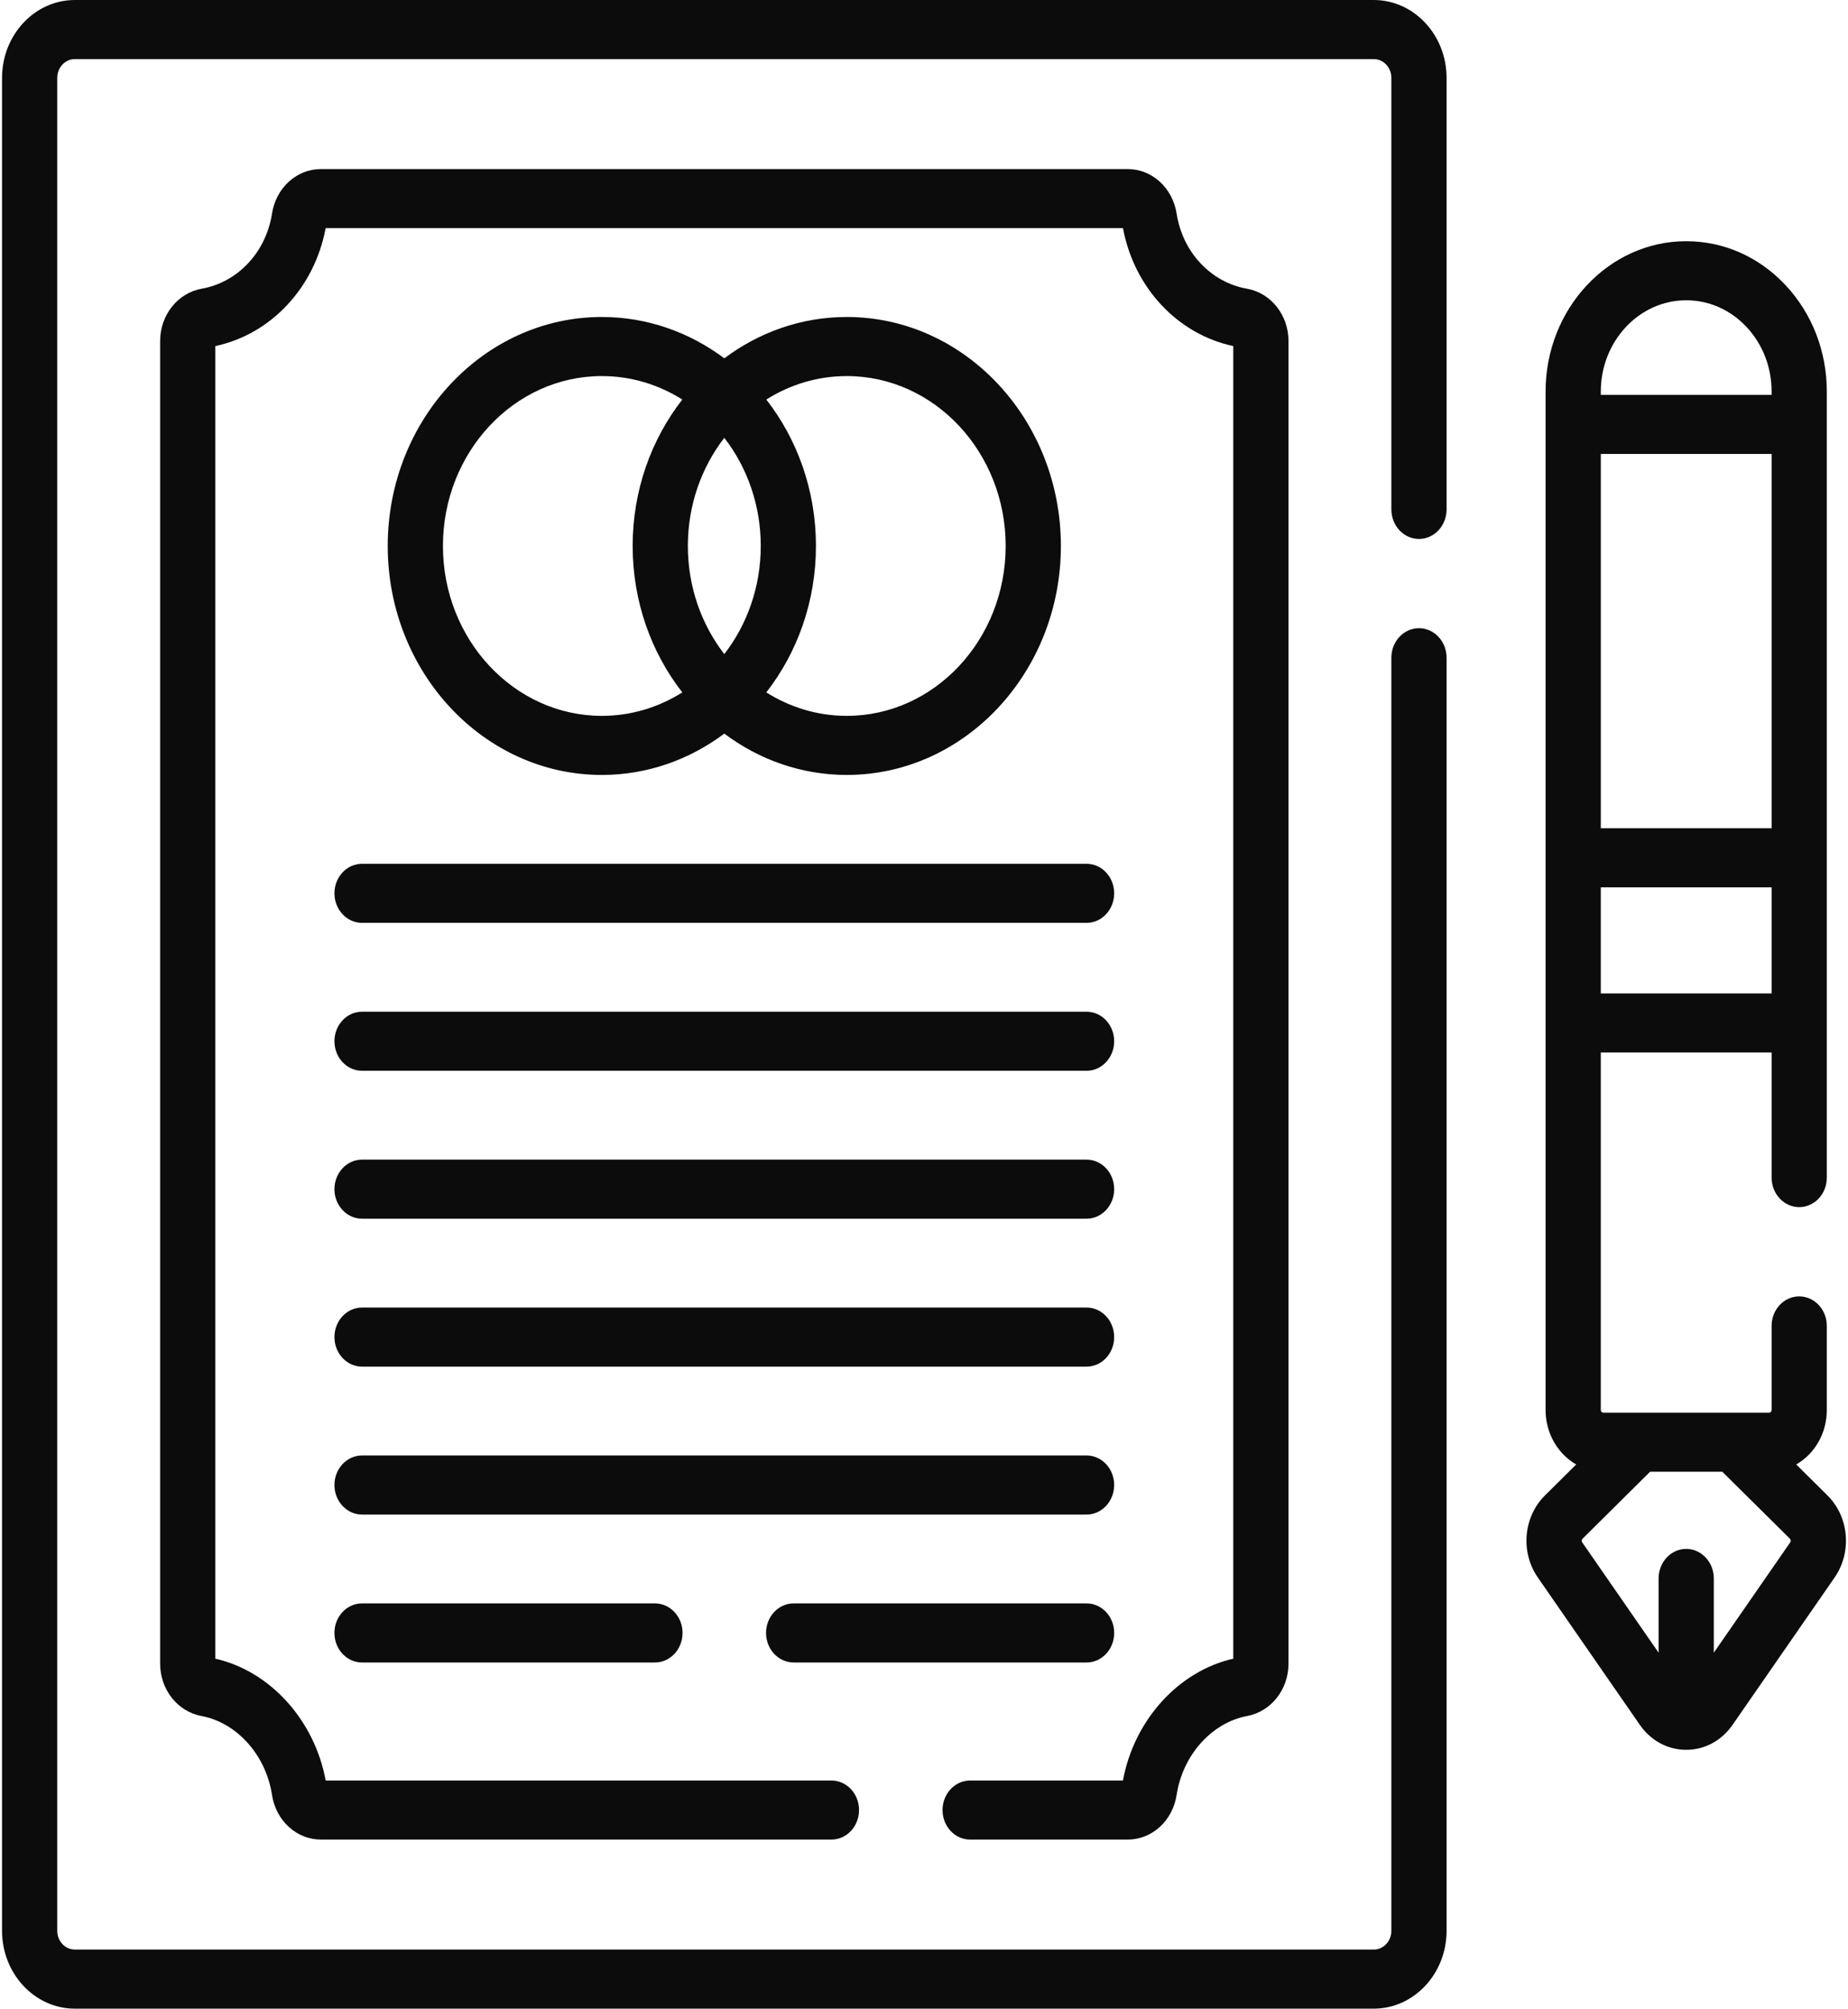 <?xml version="1.0" encoding="UTF-8"?> <svg xmlns="http://www.w3.org/2000/svg" width="127" height="138" viewBox="0 0 127 138" fill="none"> <path d="M94.409 0H5.143C2.384 0 0.14 2.4 0.14 5.35V132.649C0.14 135.6 2.384 138 5.143 138H94.409C97.168 138 99.413 135.6 99.413 132.65V45.188C99.413 44.067 98.564 43.158 97.516 43.158C96.468 43.158 95.619 44.067 95.619 45.188V132.65C95.619 133.362 95.076 133.941 94.409 133.941H5.143C4.476 133.941 3.934 133.362 3.934 132.65V5.35C3.934 4.638 4.476 4.059 5.143 4.059H94.409C95.076 4.059 95.619 4.638 95.619 5.35V34.998C95.619 36.119 96.468 37.027 97.516 37.027C98.564 37.027 99.413 36.119 99.413 34.998V5.35C99.413 2.4 97.168 0 94.409 0V0Z" fill="black" fill-opacity="0.95"></path> <path d="M49.776 50.402C52.163 52.189 55.064 53.241 58.193 53.241C66.306 53.241 72.907 46.184 72.907 37.509C72.907 28.835 66.306 21.778 58.193 21.778C55.064 21.778 52.163 22.83 49.776 24.617C47.389 22.83 44.488 21.778 41.36 21.778C33.246 21.778 26.646 28.835 26.646 37.509C26.646 46.184 33.247 53.241 41.36 53.241C44.488 53.241 47.389 52.189 49.776 50.402ZM49.776 30.08C51.34 32.1 52.281 34.689 52.281 37.509C52.281 40.329 51.34 42.919 49.776 44.939C48.213 42.919 47.272 40.33 47.272 37.509C47.272 34.689 48.213 32.1 49.776 30.08ZM69.113 37.509C69.113 43.946 64.214 49.182 58.193 49.182C56.176 49.182 54.286 48.592 52.663 47.569C54.791 44.84 56.074 41.332 56.074 37.509C56.074 33.686 54.791 30.179 52.663 27.45C54.286 26.427 56.176 25.837 58.193 25.837C64.214 25.837 69.113 31.073 69.113 37.509ZM30.44 37.509C30.44 31.073 35.339 25.837 41.36 25.837C43.377 25.837 45.267 26.427 46.89 27.45C44.761 30.179 43.478 33.686 43.478 37.509C43.478 41.332 44.761 44.84 46.89 47.569C45.267 48.592 43.377 49.182 41.36 49.182C35.339 49.182 30.44 43.946 30.44 37.509Z" fill="black" fill-opacity="0.95"></path> <path d="M22.984 61.374C22.984 62.495 23.834 63.403 24.881 63.403H74.672C75.719 63.403 76.569 62.495 76.569 61.374C76.569 60.253 75.719 59.344 74.672 59.344H24.881C23.834 59.344 22.984 60.253 22.984 61.374Z" fill="black" fill-opacity="0.95"></path> <path d="M24.881 73.566H74.672C75.719 73.566 76.569 72.657 76.569 71.537C76.569 70.415 75.719 69.507 74.672 69.507H24.881C23.834 69.507 22.984 70.415 22.984 71.537C22.984 72.657 23.834 73.566 24.881 73.566Z" fill="black" fill-opacity="0.95"></path> <path d="M24.881 83.728H74.672C75.719 83.728 76.569 82.82 76.569 81.699C76.569 80.578 75.719 79.669 74.672 79.669H24.881C23.834 79.669 22.984 80.578 22.984 81.699C22.984 82.82 23.834 83.728 24.881 83.728Z" fill="black" fill-opacity="0.95"></path> <path d="M24.881 93.891H74.672C75.719 93.891 76.569 92.983 76.569 91.861C76.569 90.74 75.719 89.832 74.672 89.832H24.881C23.834 89.832 22.984 90.74 22.984 91.861C22.984 92.983 23.834 93.891 24.881 93.891Z" fill="black" fill-opacity="0.95"></path> <path d="M76.569 102.024C76.569 100.903 75.719 99.995 74.672 99.995H24.881C23.834 99.995 22.984 100.903 22.984 102.024C22.984 103.145 23.834 104.054 24.881 104.054H74.672C75.719 104.054 76.569 103.145 76.569 102.024Z" fill="black" fill-opacity="0.95"></path> <path d="M54.542 114.217H74.673C75.72 114.217 76.57 113.308 76.57 112.187C76.57 111.066 75.72 110.158 74.673 110.158H54.542C53.495 110.158 52.645 111.066 52.645 112.187C52.645 113.308 53.495 114.217 54.542 114.217Z" fill="black" fill-opacity="0.95"></path> <path d="M24.88 110.158C23.832 110.158 22.983 111.066 22.983 112.187C22.983 113.308 23.832 114.217 24.88 114.217H45.01C46.058 114.217 46.907 113.308 46.907 112.187C46.907 111.066 46.058 110.158 45.01 110.158H24.88Z" fill="black" fill-opacity="0.95"></path> <path d="M125.588 102.739L123.442 100.612C124.692 99.897 125.544 98.488 125.544 96.87V91.094C125.544 89.973 124.695 89.065 123.647 89.065C122.599 89.065 121.75 89.973 121.75 91.094V96.87C121.75 96.971 121.672 97.054 121.576 97.054H110.185C110.089 97.054 110.011 96.971 110.011 96.87V72.309H121.75V80.904C121.75 82.025 122.599 82.933 123.647 82.933C124.695 82.933 125.544 82.025 125.544 80.904V26.903C125.544 24.145 124.538 21.55 122.714 19.599C120.89 17.647 118.464 16.572 115.881 16.572C110.552 16.572 106.217 21.206 106.217 26.903V96.87C106.217 98.489 107.07 99.898 108.321 100.613L106.176 102.739C104.688 104.212 104.477 106.637 105.684 108.378L112.692 118.499C113.448 119.59 114.611 120.217 115.881 120.217C117.151 120.217 118.313 119.591 119.069 118.499L126.082 108.375C127.285 106.632 127.073 104.209 125.588 102.739ZM121.75 56.904H110.012V31.188H121.75V56.904ZM110.011 68.25V60.963H121.75V68.25H110.011ZM115.881 20.63C117.45 20.63 118.923 21.282 120.031 22.469C121.139 23.654 121.75 25.229 121.75 26.903V27.129H110.012V26.903C110.011 23.444 112.644 20.63 115.881 20.63ZM123.031 105.962L117.778 113.546V108.443C117.778 107.322 116.928 106.414 115.881 106.414C114.833 106.414 113.984 107.322 113.984 108.443V113.545L108.732 105.961C108.68 105.886 108.689 105.781 108.754 105.717L113.399 101.113H118.363L123.01 105.717C123.075 105.781 123.083 105.887 123.031 105.962Z" fill="black" fill-opacity="0.95"></path> <path d="M66.671 126.385H77.492C79.172 126.385 80.589 125.092 80.862 123.311C81.279 120.577 83.275 118.349 85.714 117.893C87.356 117.585 88.549 116.072 88.549 114.295V23.436C88.549 21.642 87.343 20.126 85.683 19.832C83.21 19.394 81.272 17.324 80.862 14.681C80.585 12.904 79.169 11.615 77.495 11.615H22.059C20.384 11.615 18.968 12.904 18.692 14.68C18.282 17.323 16.345 19.393 13.872 19.832C12.211 20.127 11.005 21.642 11.005 23.436V114.295C11.005 116.072 12.197 117.585 13.84 117.893C16.279 118.349 18.274 120.577 18.692 123.31C18.964 125.092 20.382 126.384 22.062 126.384H57.139C58.187 126.384 59.036 125.476 59.036 124.355C59.036 123.234 58.187 122.326 57.139 122.326H22.381C21.619 118.179 18.562 114.806 14.799 113.957V23.776C18.625 22.962 21.617 19.763 22.379 15.674H77.174C77.936 19.763 80.928 22.962 84.754 23.776V113.957C80.991 114.807 77.934 118.18 77.172 122.326H66.671C65.623 122.326 64.774 123.234 64.774 124.355C64.774 125.476 65.623 126.385 66.671 126.385Z" fill="black" fill-opacity="0.95"></path> </svg> 
